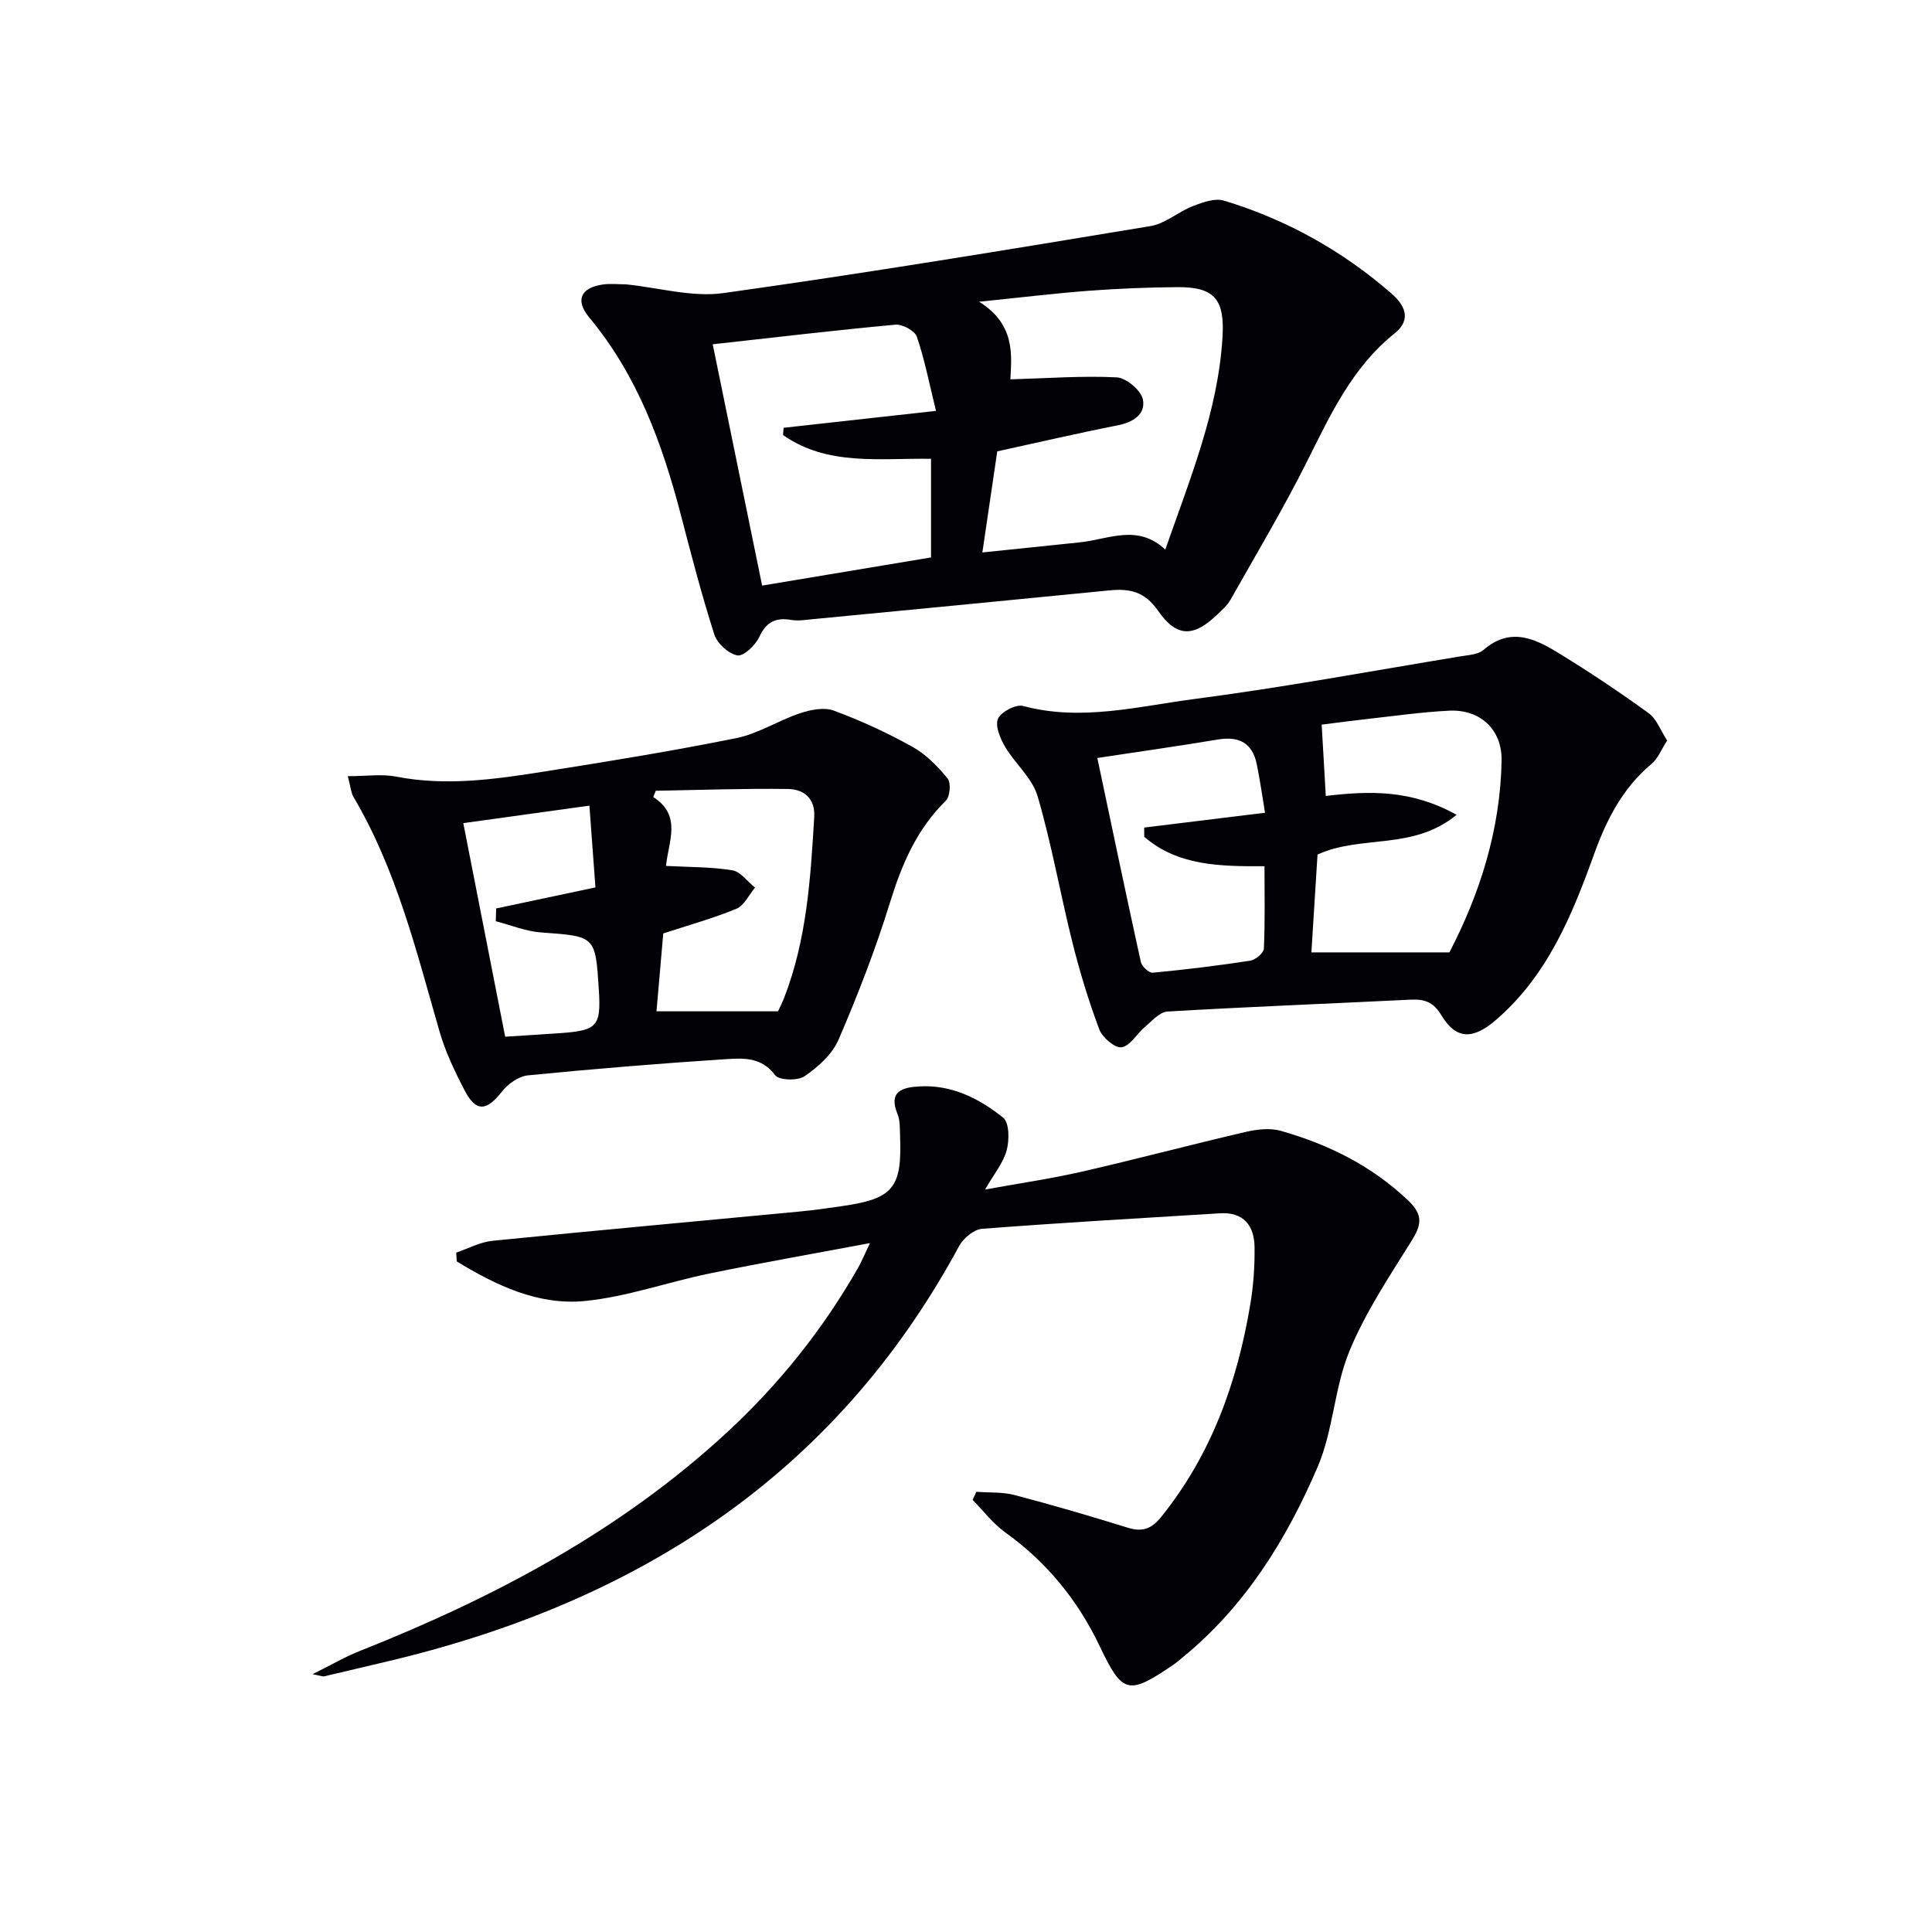 <svg enable-background="new 0 0 400 400" viewBox="0 0 400 400" xmlns="http://www.w3.org/2000/svg"><g fill="#010105"><path d="m180.12 257.37c-11.76 2.21-22.52 4.09-33.21 6.29-8.61 1.77-17.05 4.81-25.73 5.69-9.75.98-18.49-3.25-26.62-8.19-.03-.61-.07-1.21-.1-1.82 2.49-.84 4.92-2.18 7.46-2.44 21.15-2.12 42.32-4.04 63.49-6.05 2.97-.28 5.93-.7 8.89-1.13 10.64-1.53 12.49-3.76 12.05-14.6-.06-1.49.02-3.11-.52-4.44-1.96-4.76 1.01-5.55 4.51-5.75 6.69-.39 12.4 2.5 17.35 6.47 1.29 1.03 1.3 4.64.73 6.76-.69 2.59-2.6 4.86-4.47 8.12 6.98-1.27 13.54-2.22 19.99-3.69 11.32-2.59 22.54-5.58 33.85-8.21 2.36-.55 5.1-.9 7.35-.26 9.86 2.79 18.83 7.23 26.41 14.43 3.19 3.03 2.73 5.11.65 8.43-4.62 7.41-9.55 14.8-12.84 22.81-3.11 7.58-3.32 16.37-6.54 23.88-6.45 15.05-15.02 28.91-27.99 39.49-.64.53-1.27 1.08-1.96 1.55-9.28 6.32-10.48 6-15.18-3.87-4.52-9.5-10.94-17.39-19.55-23.56-2.55-1.83-4.53-4.47-6.77-6.74.26-.56.52-1.12.77-1.68 2.65.2 5.41.01 7.94.68 7.86 2.06 15.67 4.35 23.43 6.76 3 .93 4.91.23 6.88-2.21 10.42-12.92 15.78-27.93 18.47-44.03.65-3.91.94-7.94.88-11.9-.07-4.42-2.26-7.26-7.17-6.96-16.42 1.01-32.84 1.95-49.24 3.21-1.7.13-3.88 1.96-4.76 3.58-25.82 47.81-67.23 74.01-118.88 86.11-4.2.98-8.39 2-12.58 2.97-.29.07-.63-.11-2.4-.45 3.95-1.95 6.78-3.62 9.8-4.81 27.71-11 53.78-24.74 75.89-45.14 10.85-10.01 19.96-21.4 27.28-34.22.71-1.27 1.26-2.62 2.44-5.08z"/><path d="m129.58 58.87c6.85.69 13.74 2.72 20.21 1.81 29.54-4.13 58.98-9 88.41-13.87 3.07-.51 5.77-2.98 8.8-4.15 2.01-.78 4.54-1.69 6.42-1.12 12.88 3.89 24.45 10.35 34.61 19.18 2.68 2.33 4.42 5.33.68 8.33-8.73 7-13.24 16.77-18.09 26.46-4.89 9.77-10.5 19.18-15.88 28.7-.64 1.13-1.7 2.04-2.66 2.97-4.9 4.74-8.42 4.88-12.32-.74-2.75-3.96-5.87-4.62-10.05-4.21-20.46 2.03-40.93 3.99-61.4 5.96-1.49.14-3.04.41-4.48.16-3.23-.55-5.17.4-6.63 3.52-.8 1.72-3.24 4.05-4.53 3.82-1.84-.33-4.18-2.47-4.78-4.33-2.62-8.19-4.78-16.53-6.95-24.85-3.85-14.74-9-28.83-18.93-40.76-2.95-3.55-1.83-6.16 2.75-6.84 1.63-.24 3.32-.04 4.82-.04zm73.81 55.51c7-.73 13.58-1.42 20.17-2.09 5.93-.61 11.97-3.9 17.7 1.5 5.18-14.84 10.9-28.66 11.84-43.87.48-7.76-1.47-10.51-9.23-10.47-6.15.04-12.31.29-18.44.75-7.04.53-14.06 1.39-22.72 2.27 7.6 4.71 6.7 11.21 6.48 16.07 7.67-.22 14.87-.77 22.03-.41 1.96.1 5.01 2.68 5.4 4.56.62 3.03-1.98 4.74-5.21 5.37-8.42 1.66-16.78 3.61-24.94 5.39-1 6.84-1.97 13.38-3.08 20.93zm-10.63-19.39c-10.65-.16-21.45 1.54-30.64-4.92.04-.5.07-1 .11-1.5 10.22-1.13 20.43-2.27 31.56-3.5-1.44-5.84-2.37-10.72-3.97-15.36-.43-1.24-2.99-2.63-4.44-2.49-12.38 1.14-24.72 2.61-37.82 4.06 3.44 16.79 6.78 33.12 10.23 49.96 11.92-1.99 23.47-3.91 34.97-5.83 0-7.13 0-13.74 0-20.42z"/><path d="m345.17 153.32c-1.26 1.94-1.93 3.74-3.22 4.82-5.98 4.99-9.33 11.54-11.9 18.68-4.59 12.72-9.65 25.13-20.32 34.34-4.66 4.02-8.2 4.22-11.32-.98-1.67-2.79-3.55-3.35-6.41-3.21-16.76.83-33.54 1.47-50.3 2.46-1.62.09-3.21 1.98-4.67 3.2-1.67 1.4-3.05 3.94-4.82 4.2-1.38.2-3.98-2.02-4.61-3.7-2.2-5.85-4.03-11.87-5.55-17.94-2.53-10.09-4.31-20.39-7.23-30.36-1.1-3.75-4.68-6.72-6.76-10.27-1-1.7-2.08-4.32-1.43-5.76.64-1.43 3.71-3.04 5.19-2.64 12.05 3.24 23.84.07 35.56-1.45 18.4-2.4 36.68-5.8 55-8.82 1.63-.27 3.62-.35 4.75-1.32 5.72-4.96 10.94-2.22 15.97.89 6.21 3.83 12.3 7.88 18.2 12.17 1.68 1.19 2.5 3.59 3.87 5.69zm-43.6 15.37c-9.01 7.47-19.76 4.08-28.79 8.24-.4 6.4-.82 13.06-1.27 20.25h28.57c6.28-12.06 10.55-25.36 10.81-39.69.12-6.47-4.45-10.66-10.84-10.35-5.62.27-11.21 1.08-16.81 1.7-3.34.37-6.67.82-9.6 1.19.32 5.47.58 10.03.85 14.76 9.04-1.05 17.53-1.37 27.08 3.9zm-39.66-.42c-.54-3.26-1.02-6.65-1.7-10.01-.89-4.38-3.62-5.88-8-5.16-8.43 1.4-16.89 2.6-25.02 3.83 2.91 13.76 5.88 28.02 9.01 42.25.2.91 1.68 2.28 2.46 2.21 6.75-.64 13.48-1.46 20.18-2.49 1.09-.17 2.79-1.59 2.83-2.49.26-5.59.13-11.2.13-17.07-9.25.05-17.93-.08-24.9-6.09 0-.64-.01-1.27-.01-1.91 8.15-.99 16.31-2 25.02-3.07z"/><path d="m72.01 160.7c3.86 0 7.04-.49 10.01.09 10.36 2.02 20.55.55 30.72-1.06 13.27-2.1 26.54-4.25 39.7-6.91 4.56-.92 8.72-3.66 13.2-5.15 2.18-.73 4.98-1.29 6.98-.55 5.59 2.07 11.06 4.59 16.27 7.49 2.81 1.56 5.24 4.05 7.3 6.56.73.9.51 3.75-.36 4.6-6.04 5.92-9.13 13.19-11.58 21.13-2.98 9.65-6.66 19.12-10.66 28.4-1.29 3-4.23 5.61-7.01 7.52-1.42.98-5.31.86-6.12-.23-2.72-3.68-6.42-3.54-9.91-3.32-13.77.89-27.52 2.02-41.25 3.37-1.91.19-4.11 1.76-5.36 3.34-3.21 4.08-5.36 4.32-7.72-.18-2.07-3.95-4.02-8.07-5.25-12.34-4.78-16.59-8.88-33.4-17.79-48.47-.49-.81-.54-1.87-1.17-4.29zm63.91 48.68h25.16c.31-.67.83-1.68 1.24-2.72 4.71-12.07 5.5-24.79 6.26-37.53.23-3.89-2.23-5.73-5.42-5.78-9.13-.13-18.26.21-27.39.37-.17.43-.34.87-.52 1.3 5.99 3.82 3.13 9.2 2.64 14.26 4.86.26 9.37.19 13.74.91 1.71.28 3.14 2.34 4.69 3.58-1.26 1.5-2.24 3.7-3.84 4.37-4.83 2-9.9 3.4-15.16 5.12-.43 5.1-.9 10.52-1.4 16.12zm-40-38.96c2.9 14.77 5.74 29.29 8.67 44.22 3.84-.25 7.61-.47 11.39-.74 7.71-.55 8.48-1.42 8-9-.7-11.17-.71-11.04-12-11.85-3.15-.23-6.22-1.52-9.33-2.32.02-.88.05-1.76.07-2.64 6.7-1.42 13.41-2.84 20.56-4.36-.45-6.06-.85-11.62-1.25-16.93-9.06 1.26-17.52 2.43-26.11 3.62z"/></g></svg>